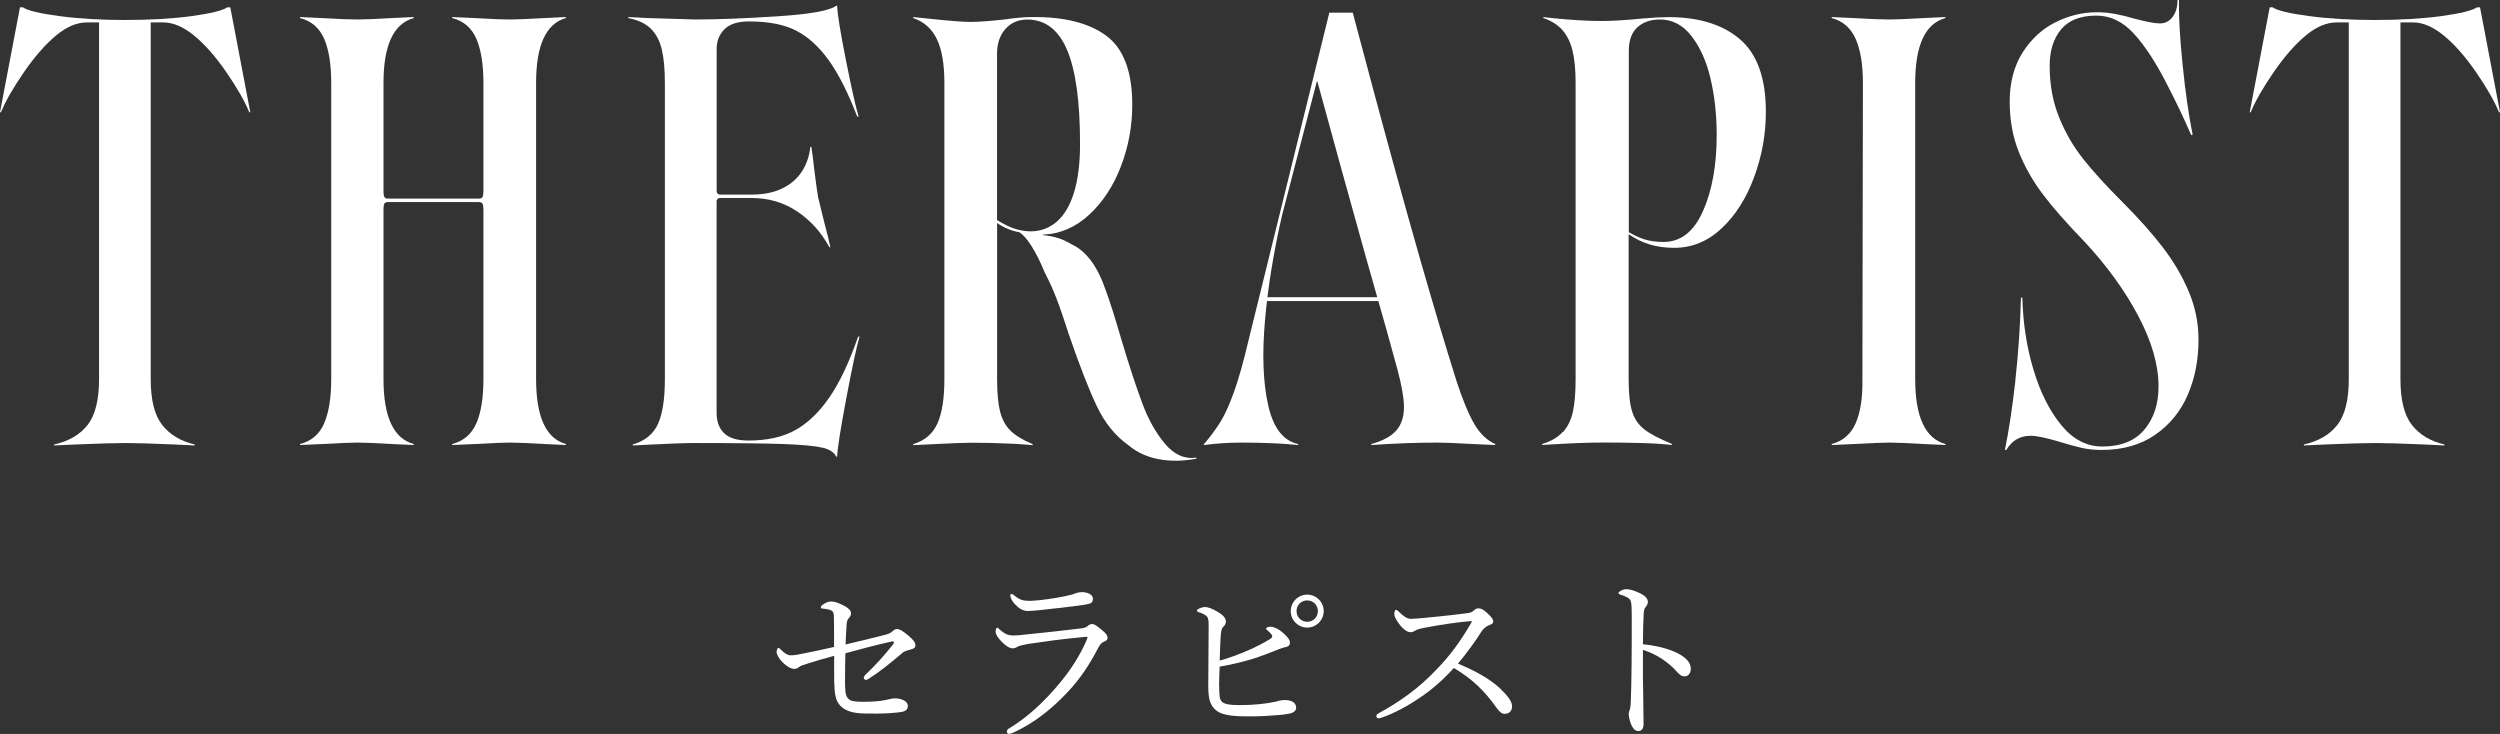 <?xml version="1.0" encoding="UTF-8"?><svg id="_レイヤー_2" xmlns="http://www.w3.org/2000/svg" viewBox="0 0 400.26 117.51"><rect x="0" y="0" width="400.26" height="117.51" fill="#333333" stroke="none"/><g id="ol"><g id="title_therapist"><path d="M14.02,68.05c1.22-1.56,1.84-4.01,1.84-7.34V3.59h-1.95c-1.62,0-3.27.7-4.96,2.11-1.69,1.41-3.4,3.36-5.12,5.86S.88,16.2.16,17.97h-.16L3.2,1.17h.47c.73.52,2.68.99,5.86,1.41,3.18.42,6.67.62,10.47.62,4.06,0,7.62-.21,10.66-.62,3.05-.42,4.96-.88,5.74-1.41h.47l3.2,16.8h-.16c-.73-1.77-1.95-3.91-3.67-6.41s-3.44-4.45-5.16-5.86-3.36-2.11-4.92-2.11h-2.03v57.11c0,3.33.61,5.78,1.84,7.34,1.22,1.56,2.96,2.6,5.2,3.12v.16l-3.28-.16c-3.65-.16-6.25-.23-7.81-.23-1.67,0-4.32.08-7.97.23l-3.44.16v-.16c2.34-.52,4.13-1.56,5.35-3.12Z" style="fill:#fff;"/><path d="M51.9,67.77c.75-1.74,1.13-4.1,1.13-7.07V13.28c0-2.97-.38-5.32-1.13-7.07-.76-1.74-2.04-2.85-3.87-3.32v-.16l3.44.16c2.71.16,4.63.23,5.78.23s2.94-.08,5.55-.23l3.44-.16v.16c-3.23.89-4.84,4.35-4.84,10.39v47.42c0,6.04,1.61,9.51,4.84,10.39v.16l-3.52-.16c-2.66-.16-4.48-.23-5.47-.23-1.04,0-2.92.08-5.62.23l-3.59.16v-.16c1.82-.47,3.11-1.57,3.87-3.32ZM61.39,30.47c0,.47.04.81.12,1.02.08.21.3.31.66.31h14.45c.36,0,.59-.1.66-.31.08-.21.12-.55.12-1.02v-.23,3.67-.23c0-.47-.04-.81-.12-1.02-.08-.21-.3-.31-.66-.31h-14.45c-.37,0-.59.1-.66.31-.08.21-.12.55-.12,1.02v.23-3.67.23ZM76.27,67.77c.75-1.74,1.13-4.1,1.13-7.07V13.28c0-2.97-.38-5.32-1.13-7.07-.76-1.74-2.04-2.85-3.87-3.32v-.16l3.52.16c2.71.16,4.61.23,5.7.23s2.97-.08,5.62-.23l3.36-.16v.16c-3.18.89-4.77,4.35-4.77,10.39v47.42c0,6.04,1.59,9.51,4.77,10.39v.16l-3.44-.16c-2.71-.16-4.56-.23-5.55-.23s-2.84.08-5.55.23l-3.67.16v-.16c1.82-.47,3.11-1.57,3.87-3.32Z" style="fill:#fff;"/><path d="M131.65,71.68c-1.17-.29-3.24-.48-6.21-.59-2.97-.1-7.68-.16-14.14-.16-1.62,0-3.88.08-6.8.23l-3.2.16v-.16c1.98-.57,3.33-1.68,4.06-3.32.73-1.64,1.09-4.02,1.09-7.15V13.36c0-2.29-.17-4.13-.51-5.51-.34-1.38-.93-2.47-1.76-3.28-.83-.81-2.03-1.37-3.59-1.68v-.16l3.12.16,7.58.23c3.59,0,7.99-.17,13.2-.51,5.21-.34,8.33-.9,9.38-1.68h.16c.05,1.35.52,4.26,1.41,8.71.88,4.45,1.56,7.46,2.03,9.02h-.23c-1.46-3.8-2.97-6.8-4.53-8.98s-3.31-3.78-5.23-4.77c-1.93-.99-4.45-1.48-7.58-1.48-1.77,0-3.07.42-3.91,1.25-.83.83-1.25,1.88-1.25,3.12v22.89c0,.1.05.21.16.31.1.1.21.16.31.16h5c1.98,0,3.64-.32,5-.98,1.35-.65,2.41-1.55,3.16-2.7.75-1.15,1.21-2.47,1.37-3.98h.16c.16.99.31,2.21.47,3.67.26,2.14.47,3.62.62,4.45l.94,3.83c.52,1.98.86,3.36,1.02,4.14h-.16c-1.3-2.4-3.02-4.31-5.16-5.74-2.14-1.43-4.56-2.15-7.27-2.15h-5.16c-.11,0-.21.05-.31.16-.11.1-.16.21-.16.31v33.91c0,1.41.4,2.5,1.21,3.28.81.78,2.1,1.17,3.87,1.17,3.02,0,5.53-.56,7.54-1.68,2-1.12,3.83-2.88,5.47-5.27,1.64-2.4,3.16-5.62,4.57-9.69h.23c-.47,1.56-1.17,4.83-2.11,9.8-.94,4.97-1.43,8.11-1.48,9.41h-.16c-.31-.68-1.05-1.16-2.23-1.45Z" style="fill:#fff;"/><path d="M185.5,73.52c-1.88-.37-3.46-1.09-4.77-2.19-2.14-1.51-3.84-3.61-5.12-6.29-1.28-2.68-2.77-6.52-4.49-11.52-.78-2.45-1.45-4.38-1.99-5.78s-1.16-2.76-1.84-4.06c-.73-1.77-1.45-3.2-2.15-4.3s-1.34-1.82-1.91-2.19c-1.25-.21-2.45-.7-3.59-1.48v25c0,2.19.16,3.91.47,5.16s.86,2.27,1.64,3.05,1.98,1.51,3.59,2.19v.16c-1.15-.1-2.24-.18-3.28-.23-2.14-.1-4.27-.16-6.41-.16-1.25,0-3.31.08-6.17.23l-3.28.16v-.16c1.88-.57,3.18-1.69,3.91-3.36.73-1.67,1.09-4.01,1.09-7.03V13.28c0-3.02-.4-5.36-1.21-7.03-.81-1.67-2.07-2.79-3.79-3.36v-.16l2.97.31c2.97.31,5.05.47,6.25.47s2.94-.13,5.39-.39c1.77-.26,3.23-.39,4.38-.39,5.21-.05,9.19.95,11.95,3.01,2.76,2.06,4.14,5.74,4.14,11.05,0,3.39-.6,6.65-1.8,9.8-1.2,3.15-2.89,5.74-5.08,7.77s-4.66,3.1-7.42,3.2v.08c.94.1,1.74.26,2.42.47.68.21,1.41.55,2.19,1.02,1.14.52,2.17,1.39,3.09,2.62.91,1.22,1.71,2.83,2.38,4.8.62,1.67,1.46,4.3,2.5,7.89,1.25,4.17,2.36,7.54,3.32,10.12.96,2.58,2.17,4.74,3.63,6.48,1.46,1.74,3.12,2.49,5,2.23l.08.16c-2.19.42-4.22.44-6.09.08ZM169.17,35.51c1.2-1.02,2.12-2.56,2.77-4.65.65-2.08.98-4.69.98-7.81,0-6.77-.69-11.78-2.07-15.04-1.38-3.25-3.5-4.88-6.37-4.88-1.46,0-2.63.51-3.52,1.52-.89,1.02-1.33,2.33-1.33,3.95v26.64c1.2.73,2.21,1.21,3.05,1.45.83.23,1.61.35,2.34.35,1.56,0,2.94-.51,4.14-1.52Z" style="fill:#fff;"/><path d="M192.91,70.94c1.04-1.25,1.9-2.43,2.58-3.55.68-1.12,1.38-2.7,2.11-4.73.73-2.03,1.51-4.82,2.34-8.36l12.89-52.27h3.75l3.44,12.89c5.31,19.74,9.71,35.13,13.2,46.17.99,3.02,1.94,5.3,2.85,6.84.91,1.54,2.02,2.59,3.32,3.16v.16l-3.59-.16c-2.71-.16-4.61-.23-5.7-.23-3.28,0-6.8.13-10.55.39v-.16c1.88-.52,3.21-1.25,4.02-2.19.81-.94,1.21-2.19,1.21-3.75,0-1.35-.34-3.32-1.02-5.9-.68-2.58-2.37-8.61-5.08-18.09-2.71-9.69-5.31-19.11-7.81-28.28l-5.62,21.64c-1.36,5.94-2.27,11.56-2.73,16.88s-.3,9.79.51,13.44c.81,3.65,2.41,5.73,4.8,6.25v.16c-2.5-.26-5.55-.39-9.14-.39-1.98,0-3.96.13-5.94.39v-.16l.16-.16ZM202.05,47.58h22.27l.23.62h-22.5v-.62ZM210.72,12.73h.55v.31h-.55v-.31Z" style="fill:#fff;"/><path d="M250.23,69.18c.78-.86,1.31-1.95,1.6-3.28.29-1.33.43-3.06.43-5.2V13.28c0-2.13-.17-3.88-.51-5.23-.34-1.35-.89-2.45-1.64-3.28-.76-.83-1.76-1.46-3.01-1.88v-.16l1.33.16c3.07.31,5.7.47,7.89.47,1.88,0,4.06-.13,6.56-.39,1.82-.16,3.23-.23,4.22-.23,4.89,0,8.72,1.19,11.48,3.55,2.76,2.37,4.14,6.24,4.14,11.6,0,3.59-.62,7.08-1.88,10.47-1.25,3.39-2.98,6.12-5.2,8.2-2.21,2.08-4.75,3.12-7.62,3.12s-5.18-.73-7.27-2.19v23.2c0,2.24.18,3.96.55,5.16.36,1.2,1.02,2.16,1.95,2.89.94.73,2.42,1.51,4.45,2.34l-.08.16c-1.36-.16-2.97-.26-4.84-.31-1.88-.05-3.88-.08-6.02-.08-2.24,0-5.05.1-8.44.31l-1.41.08v-.16c1.41-.42,2.5-1.05,3.28-1.91ZM272.66,33.79c1.46-3.31,2.19-7.36,2.19-12.15,0-3.23-.33-6.24-.98-9.02-.65-2.79-1.67-5.06-3.05-6.84-1.38-1.77-3.06-2.66-5.04-2.66-1.51,0-2.72.42-3.63,1.25-.91.83-1.37,2.08-1.37,3.75v29.06c1.2.68,2.21,1.11,3.05,1.29.83.18,1.67.27,2.5.27,2.76,0,4.87-1.65,6.33-4.96Z" style="fill:#fff;"/><path d="M297.09,67.77c.78-1.74,1.14-4.1,1.09-7.07l.08-47.42c0-2.97-.39-5.32-1.17-7.07-.78-1.74-2.06-2.85-3.83-3.32v-.16l3.44.16c2.71.16,4.63.23,5.78.23s2.94-.08,5.55-.23l3.44-.16v.16c-3.23.89-4.84,4.35-4.84,10.39v47.42c0,6.04,1.61,9.51,4.84,10.39v.16l-3.52-.16c-2.66-.16-4.48-.23-5.47-.23-1.04,0-2.92.08-5.62.23l-3.59.16v-.16c1.77-.47,3.05-1.57,3.83-3.32Z" style="fill:#fff;"/><path d="M322.66,60.94c.49-4.43.79-8.85.9-13.28h.23c.1,4.12.7,7.98,1.8,11.6,1.09,3.62,2.58,6.56,4.45,8.83s4.06,3.4,6.56,3.4c2.97,0,5.21-.9,6.72-2.7,1.51-1.8,2.27-4.1,2.27-6.91,0-3.44-1.08-7.2-3.24-11.29-2.16-4.09-5.04-8.06-8.63-11.91-2.92-3.02-5.16-5.57-6.72-7.66-1.56-2.08-2.83-4.32-3.79-6.72-.96-2.4-1.45-5.08-1.45-8.05s.69-5.69,2.07-7.85c1.38-2.16,3.14-3.78,5.27-4.84,2.13-1.07,4.35-1.6,6.64-1.6.94,0,1.9.09,2.89.27.99.18,2,.43,3.05.74,1.93.52,3.31.78,4.14.78s1.51-.35,2.03-1.05c.52-.7.78-1.6.78-2.7h.23c-.05,2.6.14,6.08.59,10.43.44,4.35.98,8.06,1.6,11.13l-.23.08c-1.15-2.66-2.42-5.34-3.83-8.05-1.77-3.49-3.54-6.21-5.31-8.16-1.77-1.95-3.78-2.93-6.02-2.93-2.55,0-4.44.73-5.66,2.19-1.22,1.46-1.84,3.41-1.84,5.86,0,2.97.49,5.69,1.48,8.16.99,2.47,2.28,4.71,3.87,6.72,1.59,2.01,3.71,4.34,6.37,6.99,2.5,2.5,4.62,4.88,6.37,7.15,1.74,2.27,3.14,4.64,4.18,7.11,1.04,2.47,1.56,5.04,1.56,7.7,0,3.23-.57,6.17-1.72,8.83-1.15,2.66-2.89,4.79-5.23,6.41-2.34,1.62-5.21,2.42-8.59,2.42-1.15,0-2.23-.12-3.24-.35s-2.2-.56-3.55-.98c-2.08-.62-3.59-.94-4.53-.94-1.72,0-3.02.76-3.91,2.27h-.23c.62-2.97,1.18-6.67,1.68-11.09Z" style="fill:#fff;"/><path d="M374.21,68.05c1.22-1.56,1.84-4.01,1.84-7.34V3.59h-1.95c-1.62,0-3.27.7-4.96,2.11-1.69,1.41-3.4,3.36-5.12,5.86s-2.94,4.64-3.67,6.41h-.16l3.2-16.8h.47c.73.52,2.68.99,5.86,1.41,3.18.42,6.67.62,10.47.62,4.06,0,7.62-.21,10.66-.62,3.05-.42,4.96-.88,5.74-1.41h.47l3.2,16.8h-.16c-.73-1.77-1.95-3.91-3.67-6.41s-3.44-4.45-5.16-5.86c-1.72-1.41-3.36-2.11-4.92-2.11h-2.03v57.11c0,3.33.61,5.78,1.84,7.34,1.22,1.56,2.96,2.6,5.2,3.12v.16l-3.28-.16c-3.65-.16-6.25-.23-7.81-.23-1.67,0-4.32.08-7.97.23l-3.44.16v-.16c2.34-.52,4.13-1.56,5.35-3.12Z" style="fill:#fff;"/><path d="M141.69,101.64c.7-.17.96-.35,1.13-.52.23-.2.46-.41.75-.41.41,0,.87.2,1.92,1.1.84.73,1.07,1.07,1.07,1.57,0,.29-.23.46-.67.58-.55.15-1.1.32-1.31.49-2.17,1.83-3.68,3.07-5.48,4.21-.15.09-.32.2-.49.2-.14,0-.32-.2-.32-.38,0-.12.09-.26.26-.44,1.48-1.39,3.02-3.07,4.41-4.84.09-.12.17-.26.17-.38,0-.09-.06-.12-.15-.12-.12,0-.2,0-.32.03-2.35.52-4.61,1.13-7.31,1.86-.03,1.28-.06,2.81-.06,4.44,0,1.13.06,1.86.17,2.23.09.32.35.7.72.87.32.15.93.23,2.03.23,1.57,0,2.61-.09,3.6-.29.7-.12.99-.26,1.48-.26.67,0,1.19.17,1.57.41.32.2.49.49.49.81,0,.58-.41.87-1.04.96-.87.15-2.67.26-4,.26-3.07.03-4.06-.12-5.13-.75-.64-.38-1.19-1.04-1.39-1.97-.15-.52-.2-1.54-.23-2.41-.03-1.51,0-2.55,0-4.12-1.51.41-3.05.84-4.29,1.25-.7.23-1.07.32-1.39.58-.2.17-.41.26-.75.26-.46,0-1.16-.38-1.83-1.04-.64-.64-.96-1.31-.96-1.65,0-.38.17-.67.29-.67s.23.12.46.35c.61.58,1.02.84,1.57.84.49,0,1.19-.12,2.12-.32,1.45-.29,2.99-.61,4.76-1.02,0-2.26,0-4.06-.03-5.02-.03-.41-.12-.64-.35-.78-.2-.15-.64-.26-1.48-.35-.2-.03-.26-.06-.26-.2s.2-.35.41-.49c.43-.26.78-.44,1.25-.44.55,0,1.22.23,2.15.73.7.38,1.02.75,1.02,1.16,0,.38-.17.58-.38.81-.26.29-.29.61-.32.99-.09,1.22-.12,2.06-.17,3.19,2.73-.64,4.61-1.1,6.32-1.54Z" style="fill:#fff;"/><path d="M161.21,117.1c0-.17.12-.35.29-.44,3.04-1.83,5.69-4.32,8.15-7.28,1.83-2.18,3.28-4.5,4.29-6.82.09-.2.17-.44.17-.49,0-.09-.06-.12-.17-.12s-.41.03-.64.06c-3.19.29-6.09.7-8.59,1.07-.84.15-1.51.29-1.8.46-.29.17-.46.26-.81.26-.49,0-1.19-.49-1.74-1.07-.64-.64-.96-1.22-.96-1.6,0-.41.12-.64.29-.64.06,0,.17.12.35.29.84.73,1.36.96,2.18.96.75,0,1.39-.09,2.15-.17,2.41-.23,6.06-.64,8.93-.99.29-.03.61-.17.84-.35.17-.15.41-.32.67-.32.46,0,.84.32,1.74,1.07.52.44.78.78.78,1.13,0,.32-.23.49-.61.64-.35.15-.61.44-.87.93-1.33,2.58-2.87,4.96-4.93,7.14-2.35,2.49-5.28,4.96-8.82,6.53-.2.09-.44.15-.55.15-.17,0-.35-.09-.35-.41ZM174.98,95.84c0,.46-.17.7-.55.81-.61.17-1.22.23-1.83.32-1.68.23-4.35.52-6.32.73-.61.06-1.33.12-1.71.12-.81,0-1.45-.41-2.09-1.1-.41-.41-.73-1.04-.73-1.39,0-.15.09-.23.2-.23s.23.06.43.23c.9.73,1.45.87,2.5.87.52,0,.96-.06,1.92-.15,1.39-.17,3.31-.46,4.64-.81.38-.09.64-.2.87-.29.29-.09.61-.15.87-.15.9,0,1.8.38,1.8,1.04Z" style="fill:#fff;"/><path d="M195.19,109.7c0,.58.03,1.48.09,1.91.09.49.29.73.61.93.38.2,1.04.35,2.58.35,2.35,0,4.29-.23,5.63-.52.52-.15,1.04-.29,1.54-.29,1.25,0,1.88.46,1.88,1.25,0,.46-.41.75-.96.9-.58.12-1.33.23-2.38.29-1.51.12-3.16.2-4.67.17-2.81,0-4.18-.38-4.9-1.04-.41-.35-.78-.93-.93-1.48-.17-.61-.23-1.45-.23-2.41,0-3.28.06-6.53.06-9.8,0-.78-.09-1.22-.55-1.48-.35-.23-.7-.38-1.04-.46-.17-.06-.29-.15-.29-.29,0-.2.84-.55,1.25-.55.52,0,1.19.26,2.03.75.96.55,1.36,1.07,1.36,1.57,0,.35-.15.58-.38.81-.29.29-.35.49-.44,1.39-.06.9-.14,2.41-.17,4.06,1.42-.38,3.07-.99,4.58-1.65.96-.41,2.5-1.16,3.48-1.8.26-.17.35-.26.35-.49,0-.15-.29-.49-.64-.78-.2-.17-.35-.29-.35-.41s.26-.29.72-.29c.44,0,1.22.29,1.97.96.73.61,1.16,1.16,1.13,1.62,0,.32-.14.58-.78.7-.29.06-.55.15-.99.32-1.45.58-2.87,1.13-4.26,1.57-1.77.52-3.22.87-5.22,1.22-.03,1.02-.09,2.06-.09,2.99ZM211.93,97.84c0,1.45-1.19,2.64-2.64,2.64s-2.64-1.19-2.64-2.64,1.19-2.64,2.64-2.64,2.64,1.19,2.64,2.64ZM207.58,97.84c0,.96.75,1.71,1.71,1.71s1.71-.75,1.71-1.71-.75-1.71-1.71-1.71-1.71.75-1.71,1.71Z" style="fill:#fff;"/><path d="M240.29,110.34c1.02.99,1.8,1.94,1.8,2.73s-.49,1.22-1.19,1.22c-.41,0-.78-.26-1.25-.9-1.91-2.76-4.03-4.76-6.88-6.44-1.74,1.91-3.62,3.57-5.66,4.9-1.94,1.31-3.97,2.35-5.66,2.96-.29.12-.58.2-.78.2-.17,0-.32-.2-.32-.35s.12-.32.29-.41c3.48-1.91,6.5-4.03,9.4-7.11,2.15-2.23,3.74-4.38,5.48-7.37.09-.15.12-.2.12-.26s-.06-.06-.23-.06c-1.33.09-4.64.52-7.57,1.1-.58.12-.96.23-1.19.38-.26.15-.43.29-.84.29-.49,0-1.19-.49-1.8-1.33-.55-.75-.78-1.16-.78-1.65,0-.29.14-.61.29-.61.12,0,.32.17.49.35.75.73,1.28,1.1,1.91,1.1.46,0,1.45-.09,2.29-.17,2.26-.23,4.67-.46,6.79-.75.49-.06.72-.2.99-.44.2-.2.41-.32.7-.32.44,0,.75.15,1.36.7.78.73,1.02,1.04,1.02,1.39,0,.29-.14.41-.72.64-.41.15-.87.52-1.22,1.07-.78,1.25-2.21,3.28-3.71,5.05,2.67,1.1,5.16,2.44,6.88,4.09Z" style="fill:#fff;"/><path d="M263.05,108.86c0,1.68.09,5.16.09,7.02,0,.87-.38,1.16-.81,1.16-.35,0-.64-.12-.93-.58-.35-.52-.64-1.57-.64-2.15,0-.26.14-.55.2-.78.03-.15.12-.46.14-1.36.06-1.57.09-2.81.12-5.54.03-2.81.03-5.48.03-8.15,0-.96-.03-1.83-.15-2.23-.09-.23-.26-.44-.58-.61-.43-.23-.78-.35-1.1-.44-.2-.06-.29-.15-.29-.26s.15-.23.29-.32c.23-.15.64-.29.9-.29.67,0,1.39.23,2.35.7.7.35,1.16.81,1.16,1.33,0,.32-.14.58-.41.9-.15.2-.23.41-.26,1.02-.06,1.1-.12,2.78-.12,4.87,1.45.12,3.31.49,4.82,1.1,2.03.84,2.84,1.8,2.84,2.81,0,.78-.46,1.22-.93,1.22-.49.03-.81-.17-1.45-.9-.61-.7-1.42-1.33-2.26-1.91-.99-.64-2.06-1.13-3.02-1.42v4.81Z" style="fill:#fff;"/></g></g></svg>